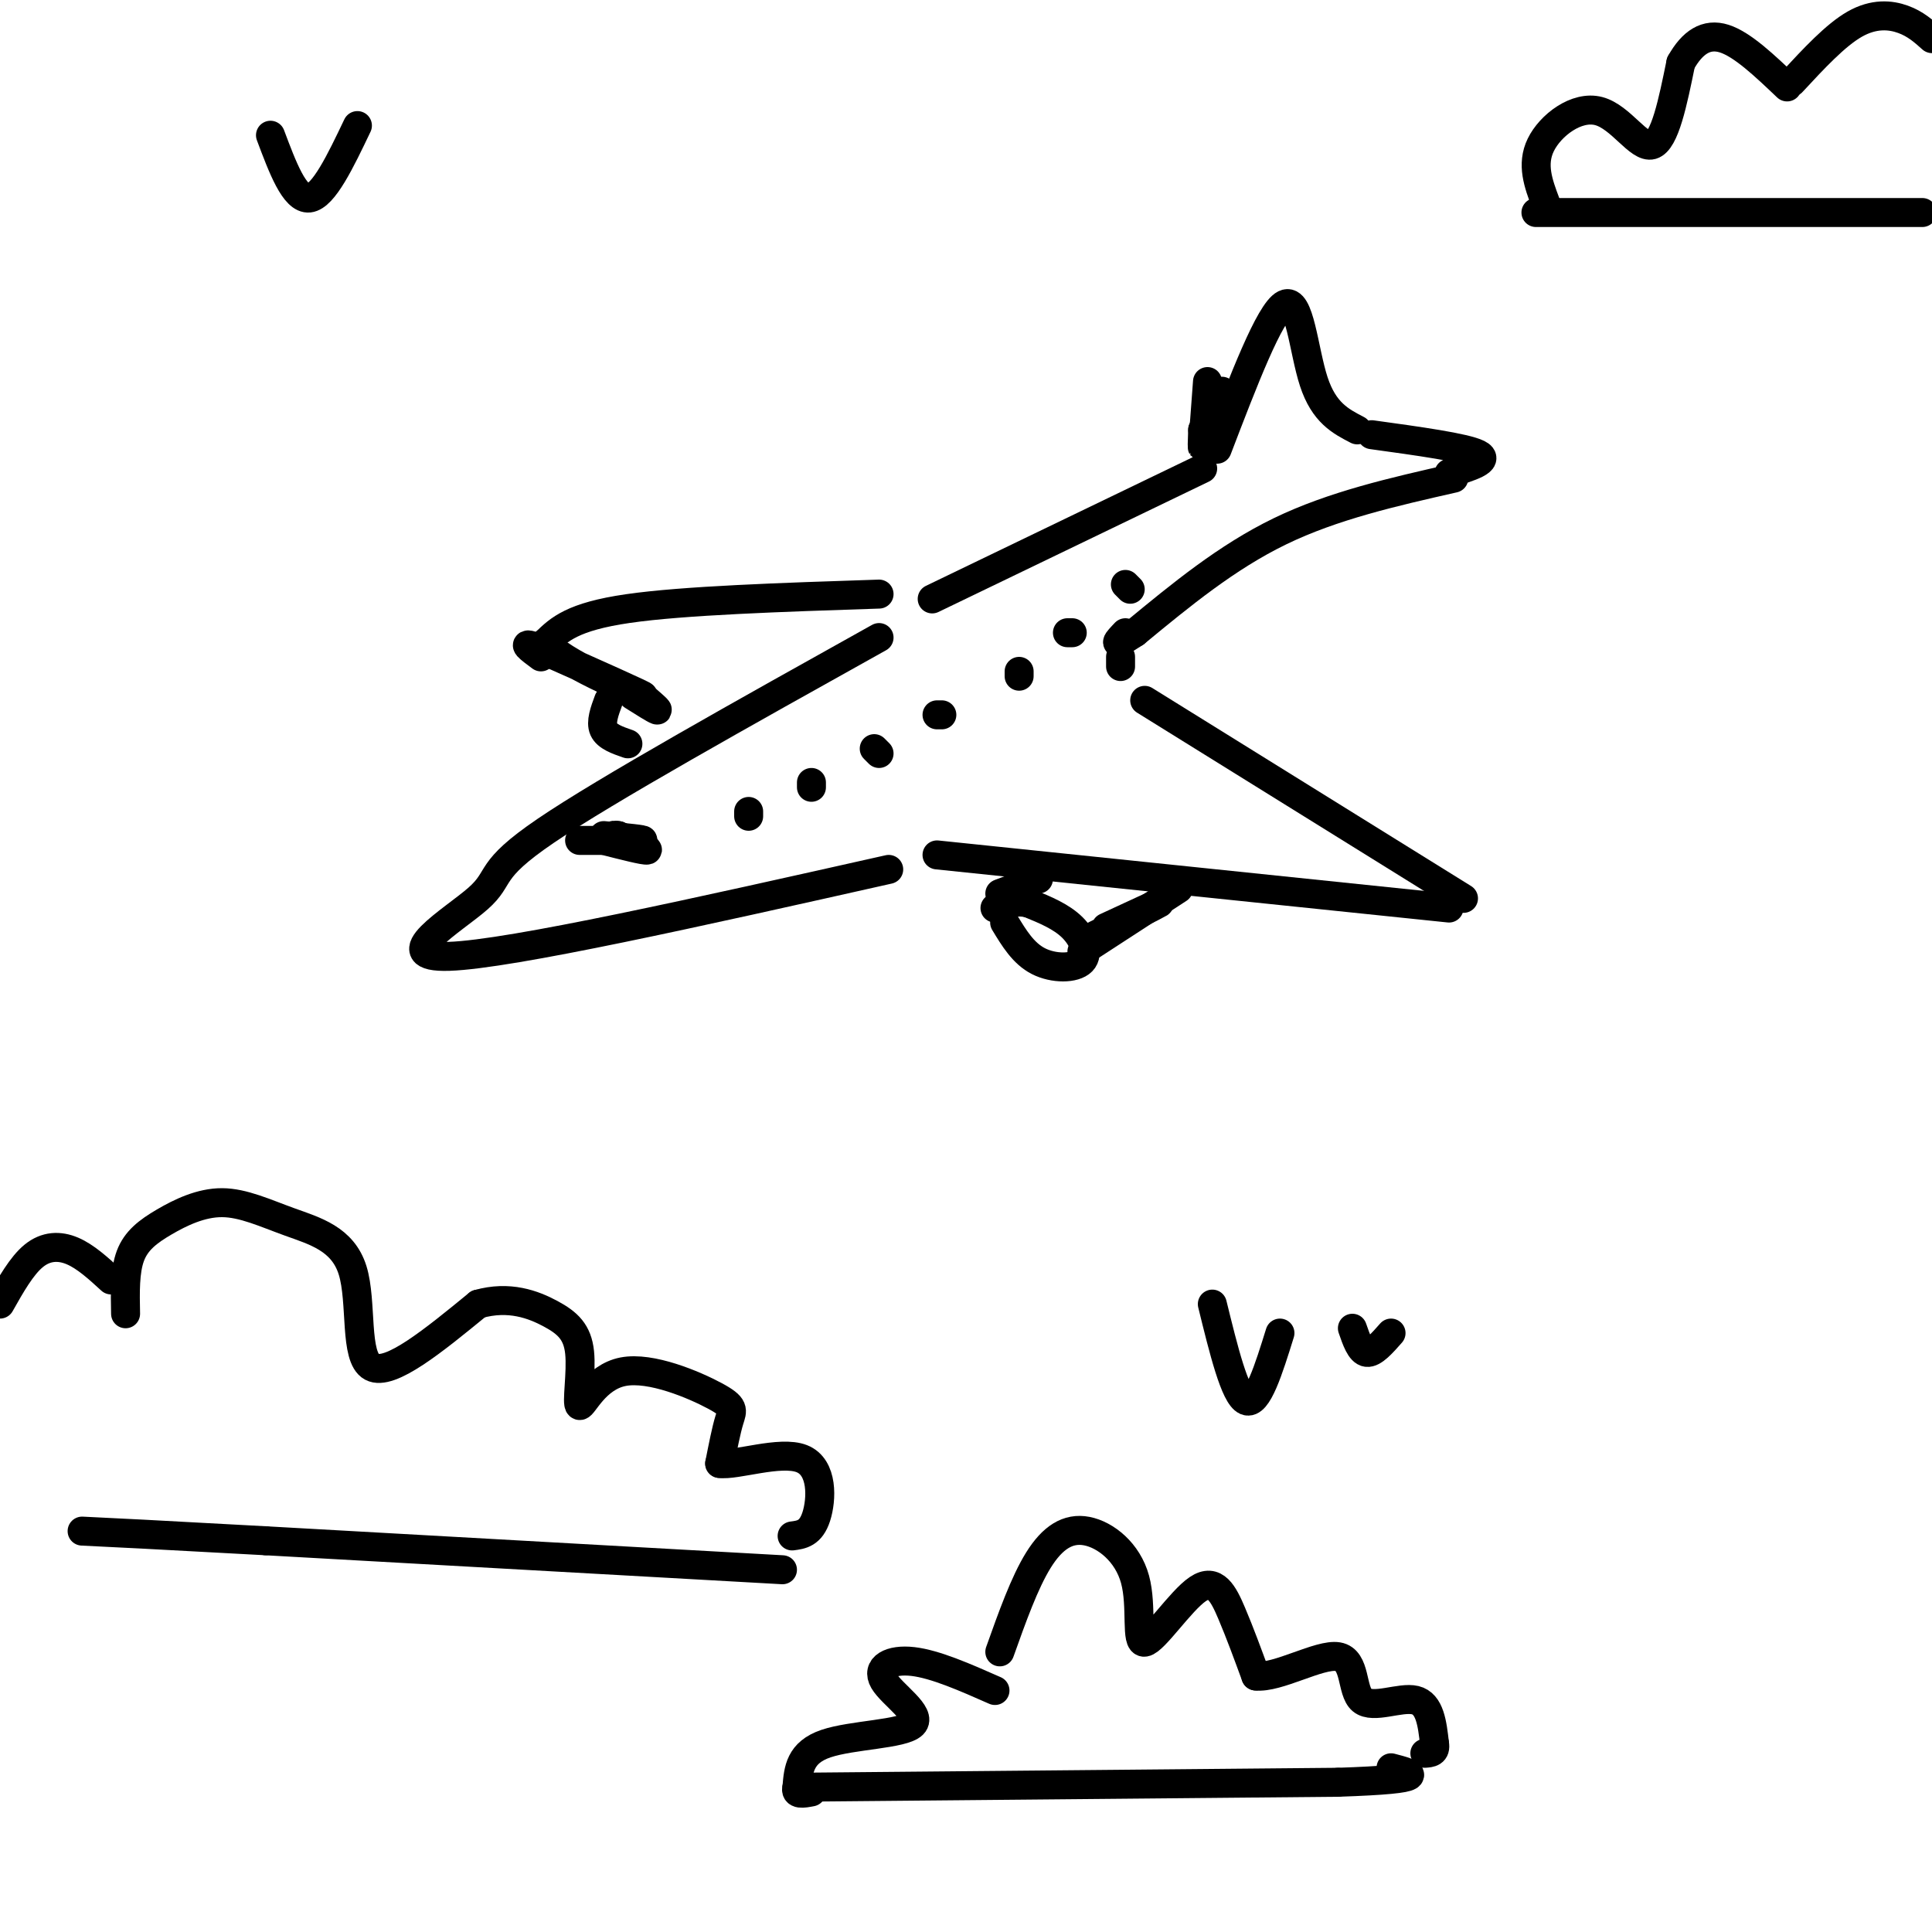 <svg viewBox='0 0 400 400' version='1.1' xmlns='http://www.w3.org/2000/svg' xmlns:xlink='http://www.w3.org/1999/xlink'><g fill='none' stroke='rgb(0,0,0)' stroke-width='6' stroke-linecap='round' stroke-linejoin='round'><path d='M182,132c-28.298,15.786 -56.595,31.571 -69,40c-12.405,8.429 -8.917,9.500 -14,14c-5.083,4.500 -18.738,12.429 -6,12c12.738,-0.429 51.869,-9.214 91,-18'/><path d='M194,177c0.000,0.000 106.000,11.000 106,11'/><path d='M237,145c0.000,0.000 66.000,41.000 66,41'/><path d='M193,124c0.000,0.000 56.000,-27.000 56,-27'/><path d='M252,93c5.444,-14.222 10.889,-28.444 14,-30c3.111,-1.556 3.889,9.556 6,16c2.111,6.444 5.556,8.222 9,10'/><path d='M284,90c9.667,1.333 19.333,2.667 22,4c2.667,1.333 -1.667,2.667 -6,4'/><path d='M301,99c-12.500,2.833 -25.000,5.667 -36,11c-11.000,5.333 -20.500,13.167 -30,21'/><path d='M235,131c-5.333,3.500 -3.667,1.750 -2,0'/><path d='M232,136c0.000,0.000 0.000,2.000 0,2'/><path d='M182,123c-20.250,0.667 -40.500,1.333 -52,3c-11.500,1.667 -14.250,4.333 -17,7'/><path d='M113,133c2.778,3.978 18.222,10.422 20,11c1.778,0.578 -10.111,-4.711 -22,-10'/><path d='M111,134c-3.500,-1.333 -1.250,0.333 1,2'/><path d='M250,79c-0.417,5.667 -0.833,11.333 -1,13c-0.167,1.667 -0.083,-0.667 0,-3'/><path d='M249,89c0.667,-1.833 2.333,-4.917 4,-8'/><path d='M125,174c4.250,1.083 8.500,2.167 9,2c0.500,-0.167 -2.750,-1.583 -6,-3'/><path d='M128,173c-1.333,-0.333 -1.667,0.333 -2,1'/><path d='M120,174c0.000,0.000 13.000,0.000 13,0'/><path d='M133,174c0.833,-0.167 -3.583,-0.583 -8,-1'/><path d='M155,168c0.000,0.000 0.000,1.000 0,1'/><path d='M168,162c0.000,0.000 0.000,1.000 0,1'/><path d='M181,155c0.000,0.000 1.000,1.000 1,1'/><path d='M194,148c0.000,0.000 1.000,0.000 1,0'/><path d='M211,139c0.000,0.000 0.000,1.000 0,1'/><path d='M221,131c0.000,0.000 1.000,0.000 1,0'/><path d='M234,122c0.000,0.000 -1.000,-1.000 -1,-1'/><path d='M208,191c1.935,3.202 3.869,6.405 7,8c3.131,1.595 7.458,1.583 9,0c1.542,-1.583 0.298,-4.738 -2,-7c-2.298,-2.262 -5.649,-3.631 -9,-5'/><path d='M213,187c-2.667,-0.667 -4.833,0.167 -7,1'/><path d='M226,194c6.750,-3.333 13.500,-6.667 14,-7c0.500,-0.333 -5.250,2.333 -11,5'/><path d='M126,145c-0.833,2.250 -1.667,4.500 -1,6c0.667,1.500 2.833,2.250 5,3'/><path d='M134,145c1.250,1.083 2.500,2.167 2,2c-0.500,-0.167 -2.750,-1.583 -5,-3'/><path d='M215,182c0.000,0.000 -8.000,3.000 -8,3'/><path d='M244,184c0.000,0.000 -20.000,13.000 -20,13'/><path d='M251,270c2.333,9.500 4.667,19.000 7,20c2.333,1.000 4.667,-6.500 7,-14'/><path d='M280,275c0.833,2.417 1.667,4.833 3,5c1.333,0.167 3.167,-1.917 5,-4'/><path d='M56,28c2.500,6.667 5.000,13.333 8,13c3.000,-0.333 6.500,-7.667 10,-15'/><path d='M26,272c-0.091,-4.424 -0.183,-8.848 1,-12c1.183,-3.152 3.639,-5.031 7,-7c3.361,-1.969 7.627,-4.028 12,-4c4.373,0.028 8.853,2.141 14,4c5.147,1.859 10.963,3.462 13,10c2.037,6.538 0.296,18.011 4,20c3.704,1.989 12.852,-5.505 22,-13'/><path d='M99,270c6.419,-1.829 11.465,0.097 15,2c3.535,1.903 5.558,3.782 6,8c0.442,4.218 -0.696,10.774 0,11c0.696,0.226 3.228,-5.878 9,-7c5.772,-1.122 14.785,2.736 19,5c4.215,2.264 3.633,2.932 3,5c-0.633,2.068 -1.316,5.534 -2,9'/><path d='M149,303c3.298,0.500 12.542,-2.750 17,-1c4.458,1.750 4.131,8.500 3,12c-1.131,3.500 -3.065,3.750 -5,4'/><path d='M162,325c0.000,0.000 -107.000,-6.000 -107,-6'/><path d='M55,319c-24.167,-1.333 -31.083,-1.667 -38,-2'/><path d='M23,265c-2.644,-2.422 -5.289,-4.844 -8,-6c-2.711,-1.156 -5.489,-1.044 -8,1c-2.511,2.044 -4.756,6.022 -7,10'/><path d='M207,342c2.556,-7.178 5.113,-14.357 8,-19c2.887,-4.643 6.105,-6.751 10,-6c3.895,0.751 8.466,4.362 10,10c1.534,5.638 0.030,13.305 2,13c1.970,-0.305 7.415,-8.582 11,-11c3.585,-2.418 5.310,1.023 7,5c1.690,3.977 3.345,8.488 5,13'/><path d='M260,347c4.483,0.531 13.191,-4.641 17,-4c3.809,0.641 2.718,7.096 5,9c2.282,1.904 7.938,-0.742 11,0c3.062,0.742 3.531,4.871 4,9'/><path d='M297,361c0.333,1.833 -0.833,1.917 -2,2'/><path d='M206,350c-6.190,-2.734 -12.380,-5.467 -17,-6c-4.620,-0.533 -7.671,1.136 -6,4c1.671,2.864 8.065,6.925 6,9c-2.065,2.075 -12.590,2.164 -18,4c-5.410,1.836 -5.705,5.418 -6,9'/><path d='M165,370c-0.500,1.667 1.250,1.333 3,1'/><path d='M168,370c0.000,0.000 109.000,-1.000 109,-1'/><path d='M277,369c20.000,-0.667 15.500,-1.833 11,-3'/><path d='M318,44c0.000,0.000 80.000,0.000 80,0'/><path d='M320,42c-1.488,-3.970 -2.976,-7.940 -1,-12c1.976,-4.060 7.417,-8.208 12,-7c4.583,1.208 8.310,7.774 11,7c2.690,-0.774 4.345,-8.887 6,-17'/><path d='M348,13c2.356,-4.200 5.244,-6.200 9,-5c3.756,1.200 8.378,5.600 13,10'/><path d='M371,17c4.511,-4.867 9.022,-9.733 13,-12c3.978,-2.267 7.422,-1.933 10,-1c2.578,0.933 4.289,2.467 6,4'/></g>
</svg>